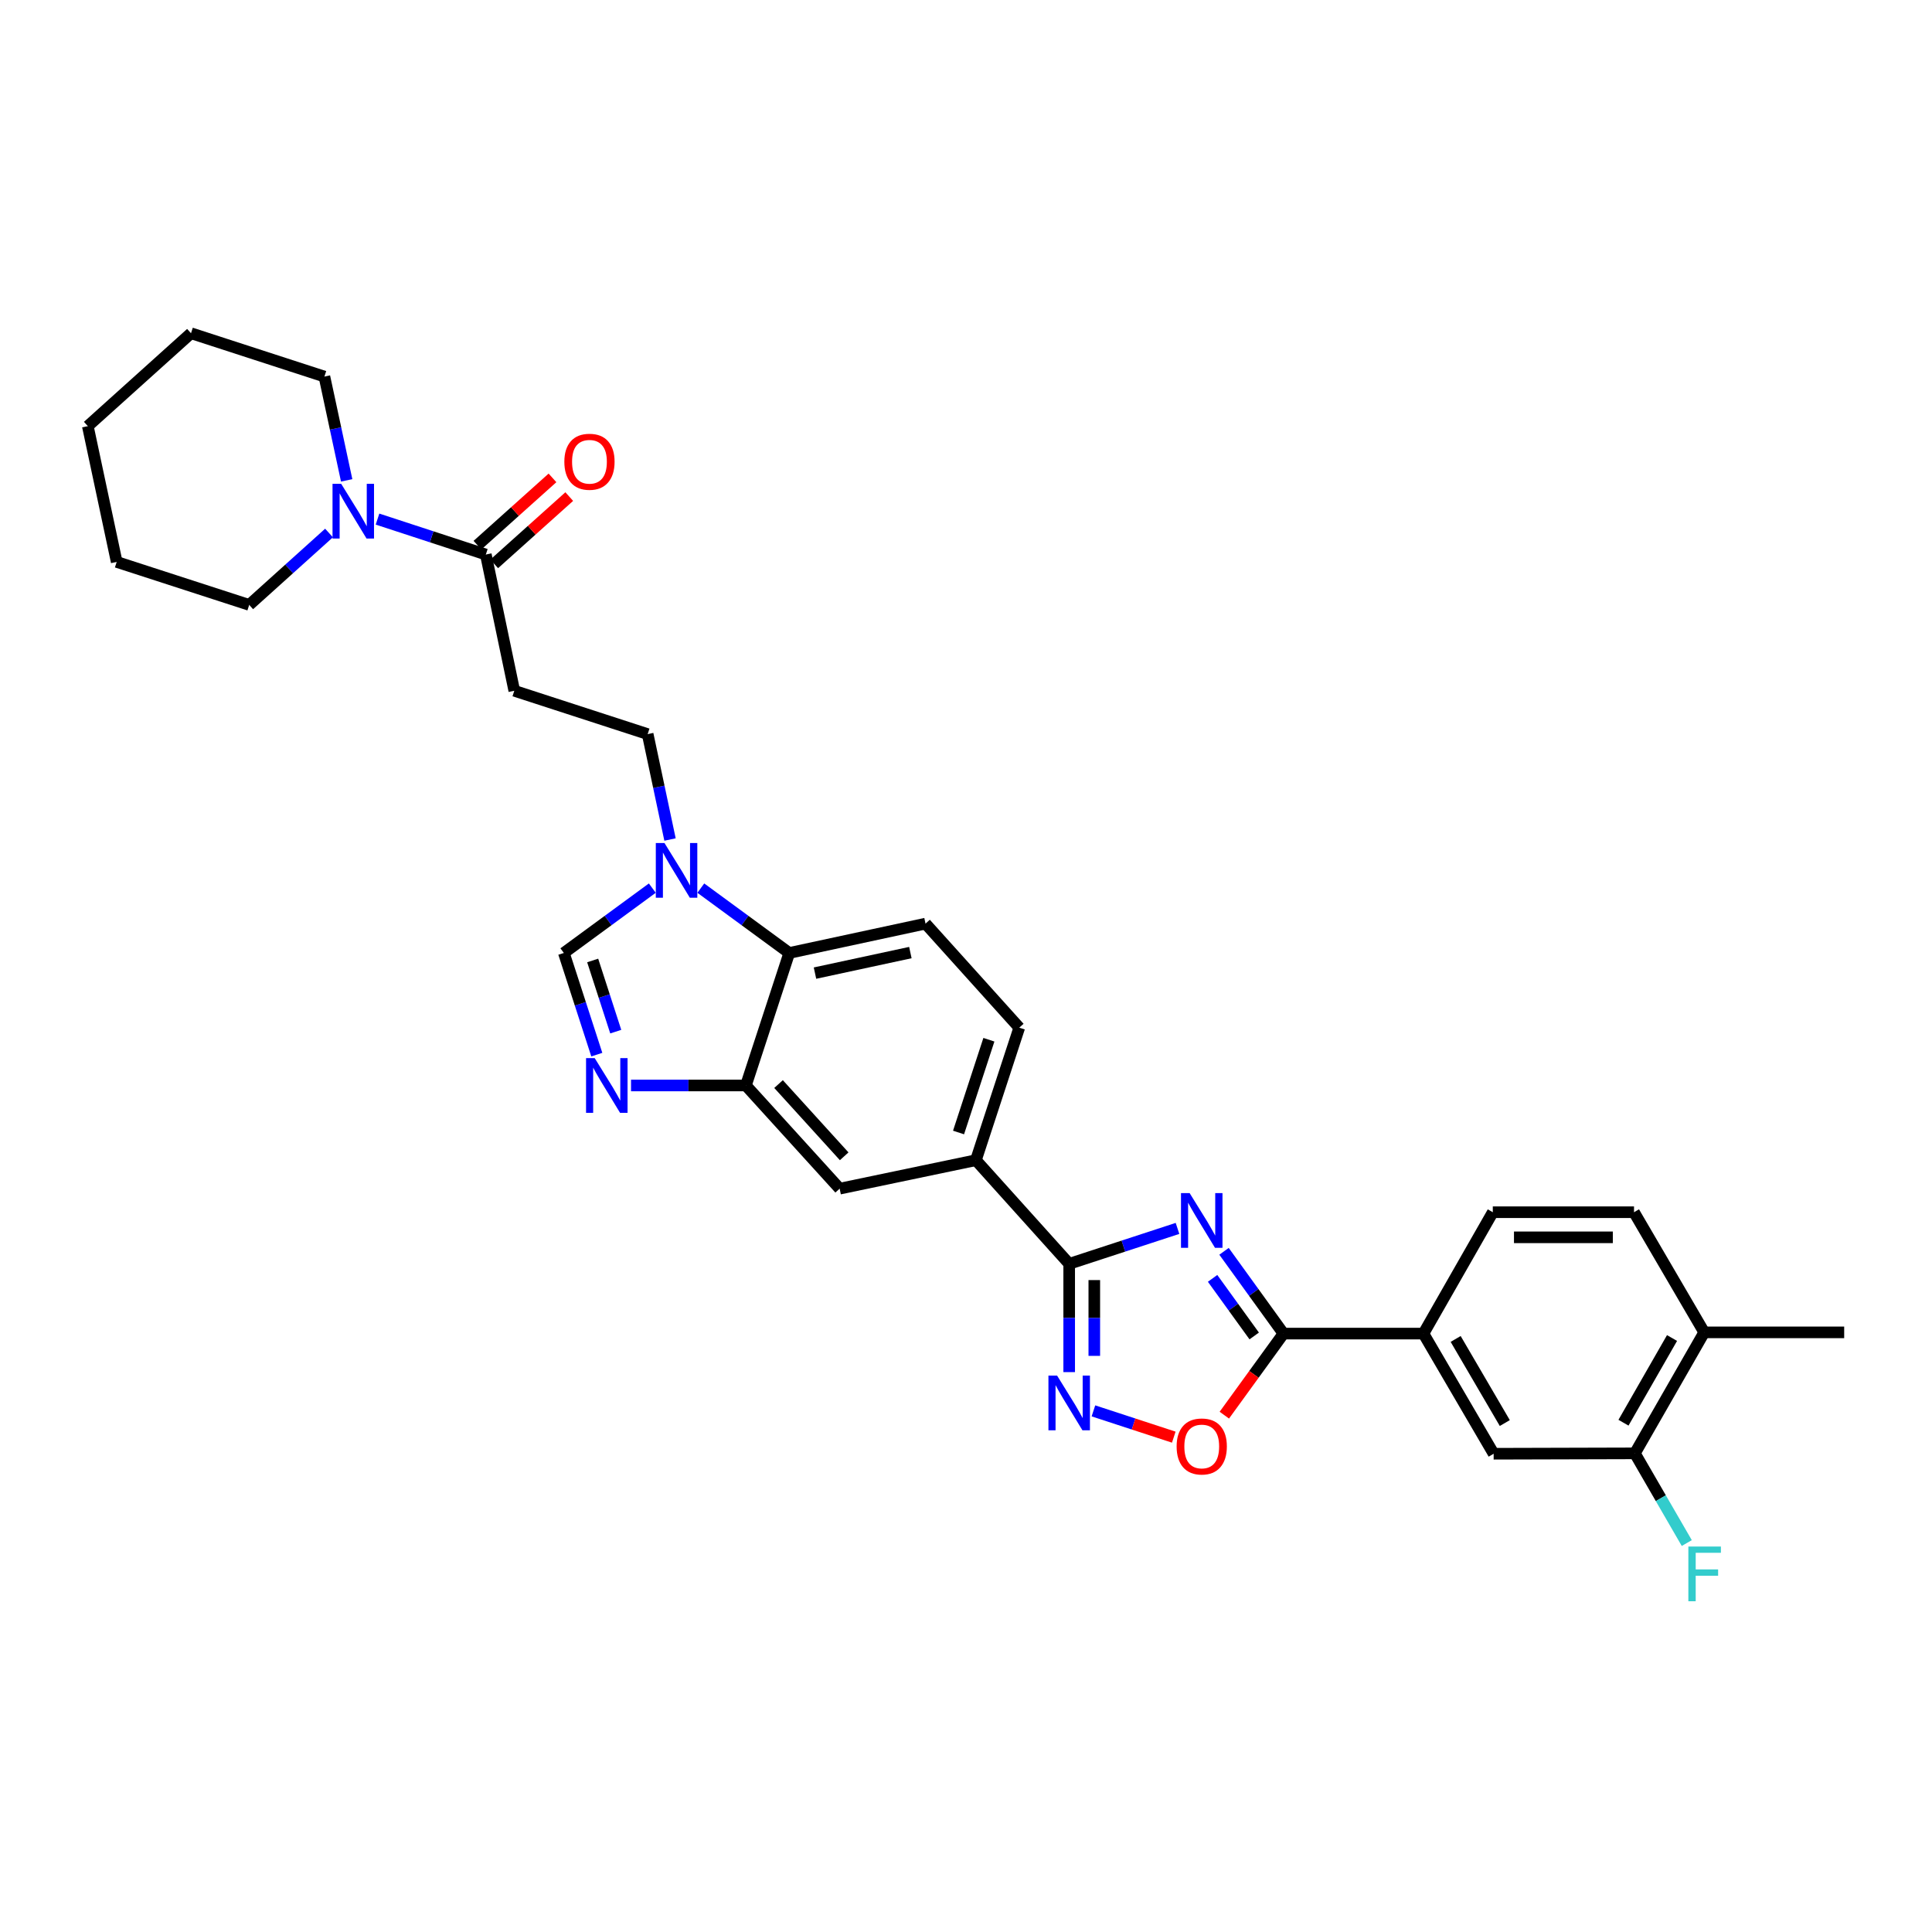 <?xml version='1.0' encoding='iso-8859-1'?>
<svg version='1.1' baseProfile='full'
              xmlns='http://www.w3.org/2000/svg'
                      xmlns:rdkit='http://www.rdkit.org/xml'
                      xmlns:xlink='http://www.w3.org/1999/xlink'
                  xml:space='preserve'
width='1000px' height='1000px' viewBox='0 0 1000 1000'>
<!-- END OF HEADER -->
<rect style='opacity:1.0;fill:#FFFFFF;stroke:none' width='1000' height='1000' x='0' y='0'> </rect>
<path class='bond-0' d='M 609.474,635.818 L 581.441,644.988' style='fill:none;fill-rule:evenodd;stroke:#0000FF;stroke-width:6px;stroke-linecap:butt;stroke-linejoin:miter;stroke-opacity:1' />
<path class='bond-0' d='M 581.441,644.988 L 553.409,654.158' style='fill:none;fill-rule:evenodd;stroke:#000000;stroke-width:6px;stroke-linecap:butt;stroke-linejoin:miter;stroke-opacity:1' />
<path class='bond-1' d='M 633.556,647.68 L 648.942,668.973' style='fill:none;fill-rule:evenodd;stroke:#0000FF;stroke-width:6px;stroke-linecap:butt;stroke-linejoin:miter;stroke-opacity:1' />
<path class='bond-1' d='M 648.942,668.973 L 664.328,690.265' style='fill:none;fill-rule:evenodd;stroke:#000000;stroke-width:6px;stroke-linecap:butt;stroke-linejoin:miter;stroke-opacity:1' />
<path class='bond-1' d='M 627.636,661.681 L 638.406,676.586' style='fill:none;fill-rule:evenodd;stroke:#0000FF;stroke-width:6px;stroke-linecap:butt;stroke-linejoin:miter;stroke-opacity:1' />
<path class='bond-1' d='M 638.406,676.586 L 649.177,691.49' style='fill:none;fill-rule:evenodd;stroke:#000000;stroke-width:6px;stroke-linecap:butt;stroke-linejoin:miter;stroke-opacity:1' />
<path class='bond-2' d='M 553.409,654.158 L 553.409,682.18' style='fill:none;fill-rule:evenodd;stroke:#000000;stroke-width:6px;stroke-linecap:butt;stroke-linejoin:miter;stroke-opacity:1' />
<path class='bond-2' d='M 553.409,682.18 L 553.409,710.202' style='fill:none;fill-rule:evenodd;stroke:#0000FF;stroke-width:6px;stroke-linecap:butt;stroke-linejoin:miter;stroke-opacity:1' />
<path class='bond-2' d='M 566.407,662.565 L 566.407,682.18' style='fill:none;fill-rule:evenodd;stroke:#000000;stroke-width:6px;stroke-linecap:butt;stroke-linejoin:miter;stroke-opacity:1' />
<path class='bond-2' d='M 566.407,682.18 L 566.407,701.795' style='fill:none;fill-rule:evenodd;stroke:#0000FF;stroke-width:6px;stroke-linecap:butt;stroke-linejoin:miter;stroke-opacity:1' />
<path class='bond-11' d='M 553.409,654.158 L 505.127,600.511' style='fill:none;fill-rule:evenodd;stroke:#000000;stroke-width:6px;stroke-linecap:butt;stroke-linejoin:miter;stroke-opacity:1' />
<path class='bond-5' d='M 664.328,690.265 L 649.019,711.375' style='fill:none;fill-rule:evenodd;stroke:#000000;stroke-width:6px;stroke-linecap:butt;stroke-linejoin:miter;stroke-opacity:1' />
<path class='bond-5' d='M 649.019,711.375 L 633.71,732.484' style='fill:none;fill-rule:evenodd;stroke:#FF0000;stroke-width:6px;stroke-linecap:butt;stroke-linejoin:miter;stroke-opacity:1' />
<path class='bond-13' d='M 664.328,690.265 L 736.772,690.265' style='fill:none;fill-rule:evenodd;stroke:#000000;stroke-width:6px;stroke-linecap:butt;stroke-linejoin:miter;stroke-opacity:1' />
<path class='bond-31' d='M 565.954,730.266 L 586.749,737.068' style='fill:none;fill-rule:evenodd;stroke:#0000FF;stroke-width:6px;stroke-linecap:butt;stroke-linejoin:miter;stroke-opacity:1' />
<path class='bond-31' d='M 586.749,737.068 L 607.544,743.871' style='fill:none;fill-rule:evenodd;stroke:#FF0000;stroke-width:6px;stroke-linecap:butt;stroke-linejoin:miter;stroke-opacity:1' />
<path class='bond-3' d='M 326.62,561.841 L 356.348,561.841' style='fill:none;fill-rule:evenodd;stroke:#0000FF;stroke-width:6px;stroke-linecap:butt;stroke-linejoin:miter;stroke-opacity:1' />
<path class='bond-3' d='M 356.348,561.841 L 386.077,561.841' style='fill:none;fill-rule:evenodd;stroke:#000000;stroke-width:6px;stroke-linecap:butt;stroke-linejoin:miter;stroke-opacity:1' />
<path class='bond-7' d='M 308.905,545.879 L 300.376,519.566' style='fill:none;fill-rule:evenodd;stroke:#0000FF;stroke-width:6px;stroke-linecap:butt;stroke-linejoin:miter;stroke-opacity:1' />
<path class='bond-7' d='M 300.376,519.566 L 291.846,493.253' style='fill:none;fill-rule:evenodd;stroke:#000000;stroke-width:6px;stroke-linecap:butt;stroke-linejoin:miter;stroke-opacity:1' />
<path class='bond-7' d='M 318.711,533.976 L 312.74,515.557' style='fill:none;fill-rule:evenodd;stroke:#0000FF;stroke-width:6px;stroke-linecap:butt;stroke-linejoin:miter;stroke-opacity:1' />
<path class='bond-7' d='M 312.74,515.557 L 306.77,497.139' style='fill:none;fill-rule:evenodd;stroke:#000000;stroke-width:6px;stroke-linecap:butt;stroke-linejoin:miter;stroke-opacity:1' />
<path class='bond-4' d='M 362.735,459.693 L 385.628,476.473' style='fill:none;fill-rule:evenodd;stroke:#0000FF;stroke-width:6px;stroke-linecap:butt;stroke-linejoin:miter;stroke-opacity:1' />
<path class='bond-4' d='M 385.628,476.473 L 408.52,493.253' style='fill:none;fill-rule:evenodd;stroke:#000000;stroke-width:6px;stroke-linecap:butt;stroke-linejoin:miter;stroke-opacity:1' />
<path class='bond-18' d='M 346.802,434.533 L 341.017,407.253' style='fill:none;fill-rule:evenodd;stroke:#0000FF;stroke-width:6px;stroke-linecap:butt;stroke-linejoin:miter;stroke-opacity:1' />
<path class='bond-18' d='M 341.017,407.253 L 335.231,379.972' style='fill:none;fill-rule:evenodd;stroke:#000000;stroke-width:6px;stroke-linecap:butt;stroke-linejoin:miter;stroke-opacity:1' />
<path class='bond-34' d='M 337.638,459.692 L 314.742,476.473' style='fill:none;fill-rule:evenodd;stroke:#0000FF;stroke-width:6px;stroke-linecap:butt;stroke-linejoin:miter;stroke-opacity:1' />
<path class='bond-34' d='M 314.742,476.473 L 291.846,493.253' style='fill:none;fill-rule:evenodd;stroke:#000000;stroke-width:6px;stroke-linecap:butt;stroke-linejoin:miter;stroke-opacity:1' />
<path class='bond-6' d='M 386.077,561.841 L 434.604,615.25' style='fill:none;fill-rule:evenodd;stroke:#000000;stroke-width:6px;stroke-linecap:butt;stroke-linejoin:miter;stroke-opacity:1' />
<path class='bond-6' d='M 402.976,561.111 L 436.945,598.498' style='fill:none;fill-rule:evenodd;stroke:#000000;stroke-width:6px;stroke-linecap:butt;stroke-linejoin:miter;stroke-opacity:1' />
<path class='bond-33' d='M 386.077,561.841 L 408.52,493.253' style='fill:none;fill-rule:evenodd;stroke:#000000;stroke-width:6px;stroke-linecap:butt;stroke-linejoin:miter;stroke-opacity:1' />
<path class='bond-8' d='M 251.464,287.02 L 266.196,357.543' style='fill:none;fill-rule:evenodd;stroke:#000000;stroke-width:6px;stroke-linecap:butt;stroke-linejoin:miter;stroke-opacity:1' />
<path class='bond-10' d='M 251.464,287.02 L 223.432,277.85' style='fill:none;fill-rule:evenodd;stroke:#000000;stroke-width:6px;stroke-linecap:butt;stroke-linejoin:miter;stroke-opacity:1' />
<path class='bond-10' d='M 223.432,277.85 L 195.399,268.68' style='fill:none;fill-rule:evenodd;stroke:#0000FF;stroke-width:6px;stroke-linecap:butt;stroke-linejoin:miter;stroke-opacity:1' />
<path class='bond-21' d='M 255.803,291.858 L 275.222,274.444' style='fill:none;fill-rule:evenodd;stroke:#000000;stroke-width:6px;stroke-linecap:butt;stroke-linejoin:miter;stroke-opacity:1' />
<path class='bond-21' d='M 275.222,274.444 L 294.642,257.03' style='fill:none;fill-rule:evenodd;stroke:#FF0000;stroke-width:6px;stroke-linecap:butt;stroke-linejoin:miter;stroke-opacity:1' />
<path class='bond-21' d='M 247.125,282.181 L 266.544,264.767' style='fill:none;fill-rule:evenodd;stroke:#000000;stroke-width:6px;stroke-linecap:butt;stroke-linejoin:miter;stroke-opacity:1' />
<path class='bond-21' d='M 266.544,264.767 L 285.964,247.353' style='fill:none;fill-rule:evenodd;stroke:#FF0000;stroke-width:6px;stroke-linecap:butt;stroke-linejoin:miter;stroke-opacity:1' />
<path class='bond-9' d='M 408.52,493.253 L 479.051,478.067' style='fill:none;fill-rule:evenodd;stroke:#000000;stroke-width:6px;stroke-linecap:butt;stroke-linejoin:miter;stroke-opacity:1' />
<path class='bond-9' d='M 421.836,503.682 L 471.207,493.052' style='fill:none;fill-rule:evenodd;stroke:#000000;stroke-width:6px;stroke-linecap:butt;stroke-linejoin:miter;stroke-opacity:1' />
<path class='bond-25' d='M 179.436,248.635 L 173.675,221.773' style='fill:none;fill-rule:evenodd;stroke:#0000FF;stroke-width:6px;stroke-linecap:butt;stroke-linejoin:miter;stroke-opacity:1' />
<path class='bond-25' d='M 173.675,221.773 L 167.914,194.912' style='fill:none;fill-rule:evenodd;stroke:#000000;stroke-width:6px;stroke-linecap:butt;stroke-linejoin:miter;stroke-opacity:1' />
<path class='bond-26' d='M 170.302,275.883 L 149.646,294.489' style='fill:none;fill-rule:evenodd;stroke:#0000FF;stroke-width:6px;stroke-linecap:butt;stroke-linejoin:miter;stroke-opacity:1' />
<path class='bond-26' d='M 149.646,294.489 L 128.991,313.096' style='fill:none;fill-rule:evenodd;stroke:#000000;stroke-width:6px;stroke-linecap:butt;stroke-linejoin:miter;stroke-opacity:1' />
<path class='bond-14' d='M 505.127,600.511 L 434.604,615.25' style='fill:none;fill-rule:evenodd;stroke:#000000;stroke-width:6px;stroke-linecap:butt;stroke-linejoin:miter;stroke-opacity:1' />
<path class='bond-19' d='M 505.127,600.511 L 527.571,531.916' style='fill:none;fill-rule:evenodd;stroke:#000000;stroke-width:6px;stroke-linecap:butt;stroke-linejoin:miter;stroke-opacity:1' />
<path class='bond-19' d='M 496.14,586.18 L 511.85,538.163' style='fill:none;fill-rule:evenodd;stroke:#000000;stroke-width:6px;stroke-linecap:butt;stroke-linejoin:miter;stroke-opacity:1' />
<path class='bond-12' d='M 266.196,357.543 L 335.231,379.972' style='fill:none;fill-rule:evenodd;stroke:#000000;stroke-width:6px;stroke-linecap:butt;stroke-linejoin:miter;stroke-opacity:1' />
<path class='bond-15' d='M 736.772,690.265 L 773.11,752.455' style='fill:none;fill-rule:evenodd;stroke:#000000;stroke-width:6px;stroke-linecap:butt;stroke-linejoin:miter;stroke-opacity:1' />
<path class='bond-15' d='M 753.446,693.036 L 778.882,736.569' style='fill:none;fill-rule:evenodd;stroke:#000000;stroke-width:6px;stroke-linecap:butt;stroke-linejoin:miter;stroke-opacity:1' />
<path class='bond-22' d='M 736.772,690.265 L 772.67,627.44' style='fill:none;fill-rule:evenodd;stroke:#000000;stroke-width:6px;stroke-linecap:butt;stroke-linejoin:miter;stroke-opacity:1' />
<path class='bond-16' d='M 773.11,752.455 L 846.204,752.253' style='fill:none;fill-rule:evenodd;stroke:#000000;stroke-width:6px;stroke-linecap:butt;stroke-linejoin:miter;stroke-opacity:1' />
<path class='bond-24' d='M 846.204,752.253 L 859.639,775.468' style='fill:none;fill-rule:evenodd;stroke:#000000;stroke-width:6px;stroke-linecap:butt;stroke-linejoin:miter;stroke-opacity:1' />
<path class='bond-24' d='M 859.639,775.468 L 873.073,798.683' style='fill:none;fill-rule:evenodd;stroke:#33CCCC;stroke-width:6px;stroke-linecap:butt;stroke-linejoin:miter;stroke-opacity:1' />
<path class='bond-32' d='M 846.204,752.253 L 882.101,689.629' style='fill:none;fill-rule:evenodd;stroke:#000000;stroke-width:6px;stroke-linecap:butt;stroke-linejoin:miter;stroke-opacity:1' />
<path class='bond-32' d='M 840.312,736.395 L 865.44,692.559' style='fill:none;fill-rule:evenodd;stroke:#000000;stroke-width:6px;stroke-linecap:butt;stroke-linejoin:miter;stroke-opacity:1' />
<path class='bond-17' d='M 479.051,478.067 L 527.571,531.916' style='fill:none;fill-rule:evenodd;stroke:#000000;stroke-width:6px;stroke-linecap:butt;stroke-linejoin:miter;stroke-opacity:1' />
<path class='bond-20' d='M 882.101,689.629 L 845.764,627.44' style='fill:none;fill-rule:evenodd;stroke:#000000;stroke-width:6px;stroke-linecap:butt;stroke-linejoin:miter;stroke-opacity:1' />
<path class='bond-27' d='M 882.101,689.629 L 954.545,689.629' style='fill:none;fill-rule:evenodd;stroke:#000000;stroke-width:6px;stroke-linecap:butt;stroke-linejoin:miter;stroke-opacity:1' />
<path class='bond-23' d='M 772.67,627.44 L 845.764,627.44' style='fill:none;fill-rule:evenodd;stroke:#000000;stroke-width:6px;stroke-linecap:butt;stroke-linejoin:miter;stroke-opacity:1' />
<path class='bond-23' d='M 783.634,640.438 L 834.8,640.438' style='fill:none;fill-rule:evenodd;stroke:#000000;stroke-width:6px;stroke-linecap:butt;stroke-linejoin:miter;stroke-opacity:1' />
<path class='bond-29' d='M 167.914,194.912 L 98.863,172.482' style='fill:none;fill-rule:evenodd;stroke:#000000;stroke-width:6px;stroke-linecap:butt;stroke-linejoin:miter;stroke-opacity:1' />
<path class='bond-28' d='M 128.991,313.096 L 60.403,290.854' style='fill:none;fill-rule:evenodd;stroke:#000000;stroke-width:6px;stroke-linecap:butt;stroke-linejoin:miter;stroke-opacity:1' />
<path class='bond-30' d='M 60.403,290.854 L 45.455,220.569' style='fill:none;fill-rule:evenodd;stroke:#000000;stroke-width:6px;stroke-linecap:butt;stroke-linejoin:miter;stroke-opacity:1' />
<path class='bond-35' d='M 98.863,172.482 L 45.455,220.569' style='fill:none;fill-rule:evenodd;stroke:#000000;stroke-width:6px;stroke-linecap:butt;stroke-linejoin:miter;stroke-opacity:1' />
<path  class='atom-0' d='M 615.759 617.555
L 625.039 632.555
Q 625.959 634.035, 627.439 636.715
Q 628.919 639.395, 628.999 639.555
L 628.999 617.555
L 632.759 617.555
L 632.759 645.875
L 628.879 645.875
L 618.919 629.475
Q 617.759 627.555, 616.519 625.355
Q 615.319 623.155, 614.959 622.475
L 614.959 645.875
L 611.279 645.875
L 611.279 617.555
L 615.759 617.555
' fill='#0000FF'/>
<path  class='atom-3' d='M 547.149 712.002
L 556.429 727.002
Q 557.349 728.482, 558.829 731.162
Q 560.309 733.842, 560.389 734.002
L 560.389 712.002
L 564.149 712.002
L 564.149 740.322
L 560.269 740.322
L 550.309 723.922
Q 549.149 722.002, 547.909 719.802
Q 546.709 717.602, 546.349 716.922
L 546.349 740.322
L 542.669 740.322
L 542.669 712.002
L 547.149 712.002
' fill='#0000FF'/>
<path  class='atom-4' d='M 307.82 547.681
L 317.1 562.681
Q 318.02 564.161, 319.5 566.841
Q 320.98 569.521, 321.06 569.681
L 321.06 547.681
L 324.82 547.681
L 324.82 576.001
L 320.94 576.001
L 310.98 559.601
Q 309.82 557.681, 308.58 555.481
Q 307.38 553.281, 307.02 552.601
L 307.02 576.001
L 303.34 576.001
L 303.34 547.681
L 307.82 547.681
' fill='#0000FF'/>
<path  class='atom-5' d='M 343.927 436.336
L 353.207 451.336
Q 354.127 452.816, 355.607 455.496
Q 357.087 458.176, 357.167 458.336
L 357.167 436.336
L 360.927 436.336
L 360.927 464.656
L 357.047 464.656
L 347.087 448.256
Q 345.927 446.336, 344.687 444.136
Q 343.487 441.936, 343.127 441.256
L 343.127 464.656
L 339.447 464.656
L 339.447 436.336
L 343.927 436.336
' fill='#0000FF'/>
<path  class='atom-6' d='M 609.019 748.686
Q 609.019 741.886, 612.379 738.086
Q 615.739 734.286, 622.019 734.286
Q 628.299 734.286, 631.659 738.086
Q 635.019 741.886, 635.019 748.686
Q 635.019 755.566, 631.619 759.486
Q 628.219 763.366, 622.019 763.366
Q 615.779 763.366, 612.379 759.486
Q 609.019 755.606, 609.019 748.686
M 622.019 760.166
Q 626.339 760.166, 628.659 757.286
Q 631.019 754.366, 631.019 748.686
Q 631.019 743.126, 628.659 740.326
Q 626.339 737.486, 622.019 737.486
Q 617.699 737.486, 615.339 740.286
Q 613.019 743.086, 613.019 748.686
Q 613.019 754.406, 615.339 757.286
Q 617.699 760.166, 622.019 760.166
' fill='#FF0000'/>
<path  class='atom-11' d='M 176.594 250.416
L 185.874 265.416
Q 186.794 266.896, 188.274 269.576
Q 189.754 272.256, 189.834 272.416
L 189.834 250.416
L 193.594 250.416
L 193.594 278.736
L 189.714 278.736
L 179.754 262.336
Q 178.594 260.416, 177.354 258.216
Q 176.154 256.016, 175.794 255.336
L 175.794 278.736
L 172.114 278.736
L 172.114 250.416
L 176.594 250.416
' fill='#0000FF'/>
<path  class='atom-22' d='M 292.104 238.999
Q 292.104 232.199, 295.464 228.399
Q 298.824 224.599, 305.104 224.599
Q 311.384 224.599, 314.744 228.399
Q 318.104 232.199, 318.104 238.999
Q 318.104 245.879, 314.704 249.799
Q 311.304 253.679, 305.104 253.679
Q 298.864 253.679, 295.464 249.799
Q 292.104 245.919, 292.104 238.999
M 305.104 250.479
Q 309.424 250.479, 311.744 247.599
Q 314.104 244.679, 314.104 238.999
Q 314.104 233.439, 311.744 230.639
Q 309.424 227.799, 305.104 227.799
Q 300.784 227.799, 298.424 230.599
Q 296.104 233.399, 296.104 238.999
Q 296.104 244.719, 298.424 247.599
Q 300.784 250.479, 305.104 250.479
' fill='#FF0000'/>
<path  class='atom-25' d='M 873.891 800.485
L 890.731 800.485
L 890.731 803.725
L 877.691 803.725
L 877.691 812.325
L 889.291 812.325
L 889.291 815.605
L 877.691 815.605
L 877.691 828.805
L 873.891 828.805
L 873.891 800.485
' fill='#33CCCC'/>
</svg>
